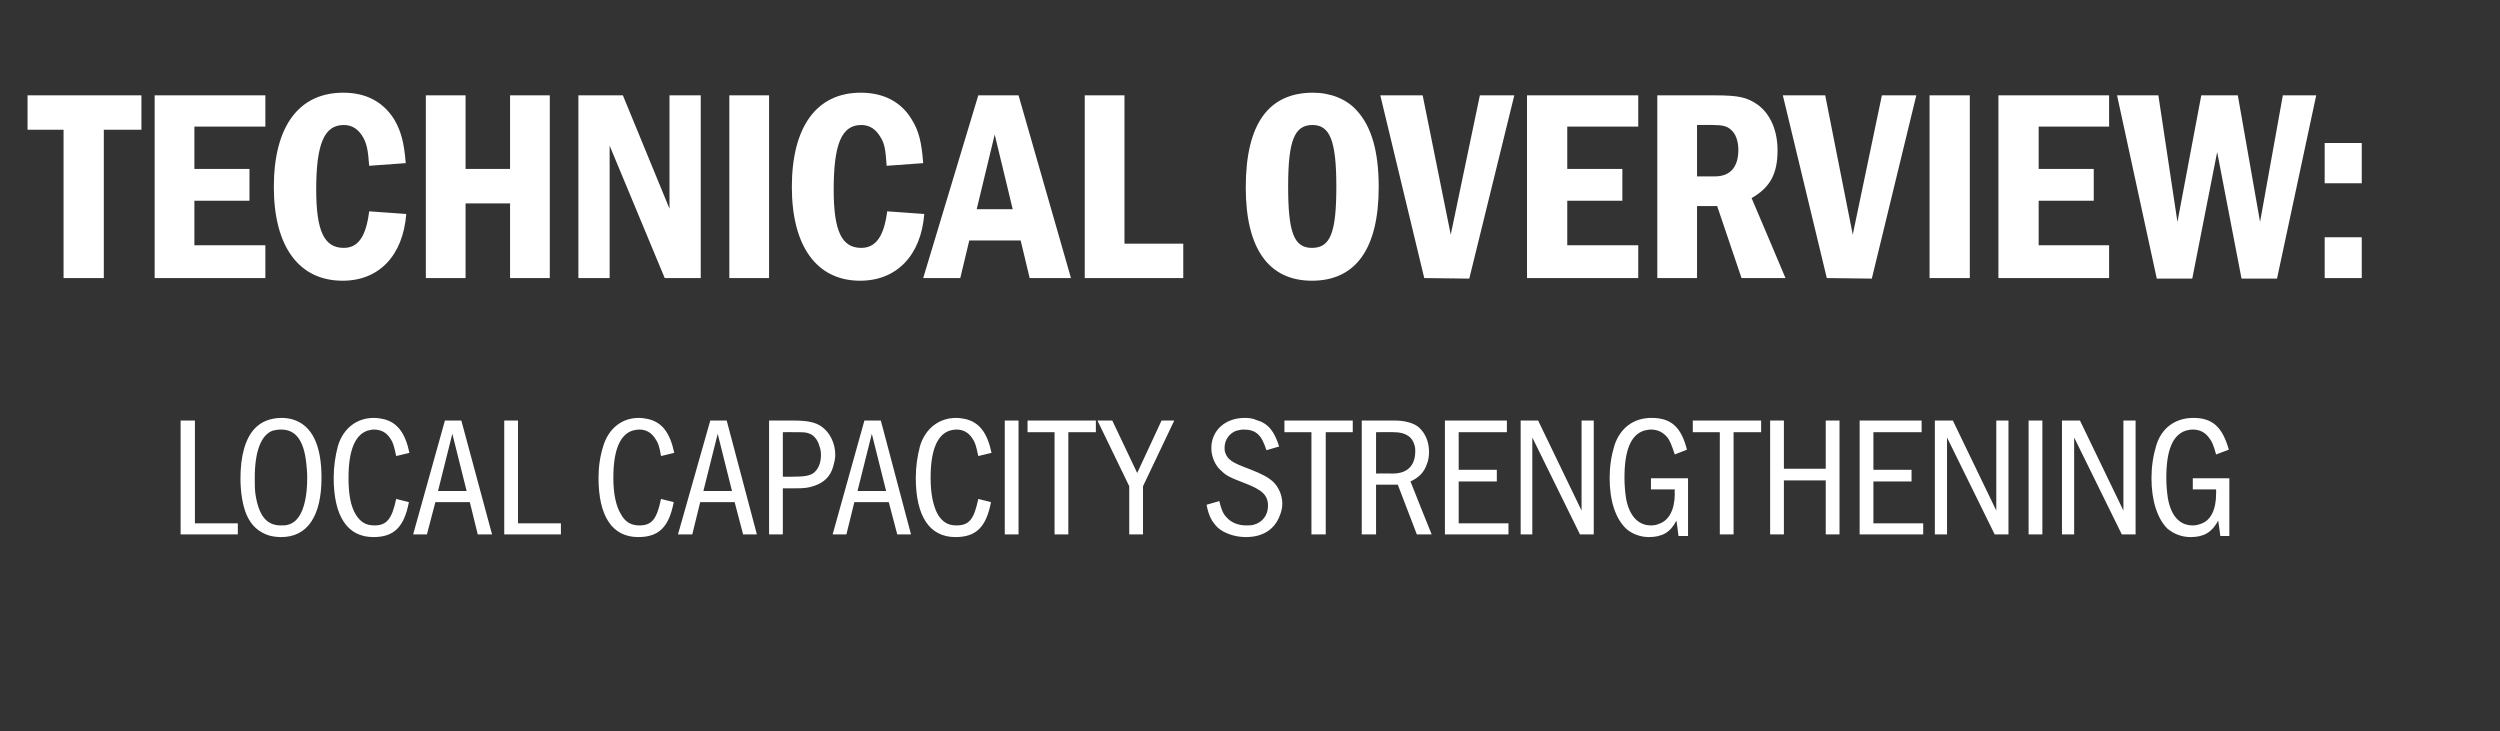 <?xml version="1.0" standalone="no"?><!DOCTYPE svg PUBLIC "-//W3C//DTD SVG 1.1//EN" "http://www.w3.org/Graphics/SVG/1.1/DTD/svg11.dtd"><svg xmlns="http://www.w3.org/2000/svg" version="1.1" width="472px" height="138.1px" viewBox="0 -18 472 138.1" style="top:-18px"><rect x="0" y="-18" width="472" height="138.1" fill="#333333" stroke="none"/>  <desc>Technical Overview: Local Capacity Strengthening</desc>  <defs/>  <g id="Polygon50487">    <path d="M 36.8 61.4 L 36.8 80.8 L 44.9 80.8 L 44.9 82.9 L 34.1 82.9 L 34.1 61.4 L 36.8 61.4 Z M 55.3 61.2 C 58.9 62.3 60.7 66 60.7 72.2 C 60.7 79.5 58 83.4 53.1 83.4 C 52.3 83.4 51.5 83.3 50.8 83.1 C 48.9 82.5 47.5 81.3 46.6 79.3 C 45.8 77.5 45.4 74.9 45.4 72.3 C 45.4 68.1 46.3 64.8 48.1 62.9 C 49.3 61.6 51.1 60.9 53.2 60.9 C 53.9 60.9 54.6 61 55.3 61.2 Z M 51.5 63.3 C 49.3 64.1 48.1 67.2 48.1 72.2 C 48.1 73.3 48.1 74.2 48.2 75.1 C 48.8 79.3 50.3 81.2 53 81.2 C 53.6 81.2 54.1 81.2 54.6 81 C 56.8 80.3 58 77.1 58 72.2 C 58 71.1 57.9 70.1 57.8 69.2 C 57.3 65.1 55.8 63.1 53.1 63.1 C 52.4 63.1 52 63.2 51.5 63.3 Z M 77.2 76.8 C 76.3 81.5 74.4 83.4 70.5 83.4 C 65.6 83.4 63 79.5 63 72.2 C 63 70.1 63.3 68.1 63.8 66.2 C 64.8 62.9 67.3 60.9 70.6 60.9 C 71.2 60.9 71.8 61 72.3 61.1 C 75 61.7 76.5 63.7 77.3 67.5 C 77.3 67.5 74.8 68.1 74.8 68.1 C 74.4 66.2 74.2 65.5 73.7 64.8 C 73 63.7 72 63.1 70.6 63.1 C 70.2 63.1 69.8 63.2 69.4 63.3 C 67 64.1 65.8 67.1 65.8 72.2 C 65.8 75.3 66.2 77.6 67.2 79.2 C 68.1 80.6 69.1 81.2 70.7 81.2 C 73 81.2 74 80 74.8 76.2 C 74.8 76.2 77.2 76.8 77.2 76.8 Z M 87.1 61.4 L 92.9 82.9 L 90.2 82.9 L 88.7 76.8 L 82.2 76.8 L 80.6 82.9 L 78 82.9 L 84 61.4 L 87.1 61.4 Z M 85.4 63.9 L 82.7 74.7 L 88.1 74.7 L 85.4 63.9 Z M 97.8 61.4 L 97.8 80.8 L 105.9 80.8 L 105.9 82.9 L 95.2 82.9 L 95.2 61.4 L 97.8 61.4 Z M 127.2 76.8 C 126.3 81.5 124.4 83.4 120.5 83.4 C 115.6 83.4 113 79.5 113 72.2 C 113 70.1 113.3 68.1 113.9 66.2 C 114.9 62.9 117.4 60.9 120.6 60.9 C 121.2 60.9 121.8 61 122.3 61.1 C 125 61.7 126.5 63.7 127.3 67.5 C 127.3 67.5 124.8 68.1 124.8 68.1 C 124.5 66.2 124.2 65.5 123.7 64.8 C 123 63.7 122 63.1 120.7 63.1 C 120.3 63.1 119.8 63.2 119.4 63.3 C 117 64.1 115.8 67.1 115.8 72.2 C 115.8 75.3 116.3 77.6 117.3 79.2 C 118.1 80.6 119.2 81.2 120.7 81.2 C 123.1 81.2 124 80 124.8 76.2 C 124.8 76.2 127.2 76.8 127.2 76.8 Z M 137.2 61.4 L 142.9 82.9 L 140.3 82.9 L 138.7 76.8 L 132.2 76.8 L 130.7 82.9 L 128 82.9 L 134.1 61.4 L 137.2 61.4 Z M 135.5 63.9 L 132.8 74.7 L 138.2 74.7 L 135.5 63.9 Z M 149.8 61.4 C 152.4 61.4 154 61.7 155.2 62.6 C 156.7 63.7 157.7 65.7 157.7 67.9 C 157.7 68.6 157.5 69.4 157.3 70.1 C 156.8 71.9 155.6 73.1 153.8 73.7 C 152.7 74.1 152 74.2 149.8 74.2 C 149.82 74.19 147.8 74.2 147.8 74.2 L 147.8 82.9 L 145.2 82.9 L 145.2 61.4 C 145.2 61.4 149.82 61.39 149.8 61.4 Z M 147.8 72 C 147.8 72 149.82 72.02 149.8 72 C 151.9 72 152.9 71.8 153.6 71.3 C 154.5 70.6 155 69.4 155 67.9 C 155 67.3 154.9 66.7 154.7 66.2 C 154.4 65.1 153.7 64.2 152.9 63.9 C 152.1 63.6 152.1 63.6 149.8 63.6 C 149.82 63.56 147.8 63.6 147.8 63.6 L 147.8 72 Z M 166.3 61.4 L 172 82.9 L 169.4 82.9 L 167.8 76.8 L 161.3 76.8 L 159.8 82.9 L 157.2 82.9 L 163.2 61.4 L 166.3 61.4 Z M 164.6 63.9 L 161.9 74.7 L 167.3 74.7 L 164.6 63.9 Z M 187.1 76.8 C 186.2 81.5 184.3 83.4 180.4 83.4 C 175.5 83.4 172.9 79.5 172.9 72.2 C 172.9 70.1 173.2 68.1 173.7 66.2 C 174.7 62.9 177.3 60.9 180.5 60.9 C 181.1 60.9 181.7 61 182.2 61.1 C 184.9 61.7 186.4 63.7 187.2 67.5 C 187.2 67.5 184.7 68.1 184.7 68.1 C 184.3 66.2 184.1 65.5 183.6 64.8 C 182.9 63.7 181.9 63.1 180.6 63.1 C 180.1 63.1 179.7 63.2 179.3 63.3 C 176.9 64.1 175.7 67.1 175.7 72.2 C 175.7 75.3 176.2 77.6 177.1 79.2 C 178 80.6 179 81.2 180.6 81.2 C 183 81.2 183.9 80 184.7 76.2 C 184.7 76.2 187.1 76.8 187.1 76.8 Z M 192.3 61.4 L 192.3 82.9 L 189.7 82.9 L 189.7 61.4 L 192.3 61.4 Z M 206.9 61.4 L 206.9 63.6 L 201.7 63.6 L 201.7 82.9 L 199.1 82.9 L 199.1 63.6 L 194 63.6 L 194 61.4 L 206.9 61.4 Z M 210 61.4 L 214.7 71.3 L 219.3 61.4 L 221.7 61.4 L 215.8 73.8 L 215.8 82.9 L 213.2 82.9 L 213.2 73.8 L 207.2 61.4 L 210 61.4 Z M 239.1 67 C 238.2 64.1 237.1 63.1 234.8 63.1 C 234.3 63.1 234 63.2 233.5 63.3 C 232.2 63.7 231.2 65 231.2 66.5 C 231.2 66.8 231.2 67.1 231.3 67.4 C 231.8 68.8 232.5 69.3 236 70.6 C 238.3 71.5 239.4 72.1 240.3 72.9 C 241.4 73.9 242.1 75.5 242.1 77.1 C 242.1 77.9 241.9 78.7 241.6 79.4 C 240.6 82 238.4 83.4 235.2 83.4 C 233.2 83.4 231.1 82.7 229.9 81.6 C 228.8 80.5 228.2 79.4 227.8 77.3 C 227.8 77.3 230.2 76.6 230.2 76.6 C 230.6 78.2 230.9 79 231.6 79.7 C 232.5 80.7 233.8 81.2 235.3 81.2 C 235.7 81.2 236.2 81.2 236.6 81.1 C 238.3 80.7 239.4 79.3 239.4 77.5 C 239.4 75.5 238.3 74.5 235.2 73.3 C 232.1 72.1 231.5 71.8 230.6 70.9 C 229.4 69.9 228.7 68.2 228.7 66.6 C 228.7 63.3 231.3 60.9 235 60.9 C 235.8 60.9 236.6 61 237.2 61.3 C 239.4 61.9 240.6 63.4 241.5 66.3 C 241.5 66.3 239.1 67 239.1 67 Z M 255.4 61.4 L 255.4 63.6 L 250.3 63.6 L 250.3 82.9 L 247.6 82.9 L 247.6 63.6 L 242.5 63.6 L 242.5 61.4 L 255.4 61.4 Z M 263.4 61.4 C 265.3 61.4 267 61.9 267.9 62.7 C 269.1 63.8 269.8 65.4 269.8 67.3 C 269.8 68.1 269.7 68.9 269.4 69.6 C 268.9 71.1 268 72.1 266.3 72.9 C 266.28 72.93 270.3 82.9 270.3 82.9 L 267.5 82.9 L 263.9 73.5 L 259.8 73.5 L 259.8 82.9 L 257.1 82.9 L 257.1 61.4 C 257.1 61.4 263.4 61.39 263.4 61.4 Z M 259.8 71.4 C 259.8 71.4 263.01 71.38 263 71.4 C 265.7 71.4 267.2 69.9 267.2 67.2 C 267.2 66.9 267.2 66.5 267.1 66.2 C 266.7 64.5 265.4 63.6 263.2 63.6 C 263.21 63.56 259.8 63.6 259.8 63.6 L 259.8 71.4 Z M 284.5 61.4 L 284.5 63.6 L 275.4 63.6 L 275.4 70.7 L 282.6 70.7 L 282.6 72.9 L 275.4 72.9 L 275.4 80.8 L 284.8 80.8 L 284.8 82.9 L 272.8 82.9 L 272.8 61.4 L 284.5 61.4 Z M 290.4 61.4 L 298.6 78.4 L 298.6 61.4 L 300.9 61.4 L 300.9 82.9 L 298.3 82.9 L 289.3 64.6 L 289.3 82.9 L 287.1 82.9 L 287.1 61.4 L 290.4 61.4 Z M 318.7 72.3 L 318.7 83.2 L 316.9 83.2 C 316.9 83.2 316.54 80.26 316.5 80.3 C 315.4 82.5 313.8 83.4 311.3 83.4 C 309.7 83.4 308.1 82.8 307 81.8 C 305 79.9 303.9 76.5 303.9 72.3 C 303.9 70.1 304.2 68.1 304.8 66.1 C 305.9 62.8 308.4 60.9 311.8 60.9 C 315.5 60.9 317.4 62.6 318.5 66.9 C 318.5 66.9 316.2 67.8 316.2 67.8 C 315.6 66 315.3 65.3 314.9 64.7 C 314.1 63.7 313.1 63.1 311.7 63.1 C 311.3 63.1 310.8 63.2 310.4 63.3 C 307.9 64.1 306.7 67 306.7 72.2 C 306.7 73.5 306.8 74.8 307 76.1 C 307.6 79.4 309.3 81.2 311.7 81.2 C 312.3 81.2 312.8 81.1 313.2 80.9 C 315.1 80.3 316.2 78.2 316.2 75.2 C 316.15 75.16 316.2 74.4 316.2 74.4 L 311.7 74.4 L 311.7 72.3 L 318.7 72.3 Z M 332.5 61.4 L 332.5 63.6 L 327.3 63.6 L 327.3 82.9 L 324.7 82.9 L 324.7 63.6 L 319.6 63.6 L 319.6 61.4 L 332.5 61.4 Z M 336.8 61.4 L 336.8 70.5 L 344.7 70.5 L 344.7 61.4 L 347.3 61.4 L 347.3 82.9 L 344.7 82.9 L 344.7 72.7 L 336.8 72.7 L 336.8 82.9 L 334.2 82.9 L 334.2 61.4 L 336.8 61.4 Z M 362.8 61.4 L 362.8 63.6 L 353.7 63.6 L 353.7 70.7 L 360.9 70.7 L 360.9 72.9 L 353.7 72.9 L 353.7 80.8 L 363.1 80.8 L 363.1 82.9 L 351.1 82.9 L 351.1 61.4 L 362.8 61.4 Z M 368.7 61.4 L 376.9 78.4 L 376.9 61.4 L 379.2 61.4 L 379.2 82.9 L 376.6 82.9 L 367.6 64.6 L 367.6 82.9 L 365.3 82.9 L 365.3 61.4 L 368.7 61.4 Z M 385.6 61.4 L 385.6 82.9 L 383 82.9 L 383 61.4 L 385.6 61.4 Z M 392.7 61.4 L 400.9 78.4 L 400.9 61.4 L 403.2 61.4 L 403.2 82.9 L 400.6 82.9 L 391.6 64.6 L 391.6 82.9 L 389.3 82.9 L 389.3 61.4 L 392.7 61.4 Z M 420.9 72.3 L 420.9 83.2 L 419.2 83.2 C 419.2 83.2 418.81 80.26 418.8 80.3 C 417.6 82.5 416.1 83.4 413.6 83.4 C 411.9 83.4 410.4 82.8 409.2 81.8 C 407.3 79.9 406.2 76.5 406.2 72.3 C 406.2 70.1 406.5 68.1 407.1 66.1 C 408.1 62.8 410.7 60.9 414.1 60.9 C 417.7 60.9 419.6 62.6 420.8 66.9 C 420.8 66.9 418.4 67.8 418.4 67.8 C 417.9 66 417.6 65.3 417.1 64.7 C 416.4 63.7 415.4 63.1 414 63.1 C 413.5 63.1 413.1 63.2 412.7 63.3 C 410.2 64.1 409 67 409 72.2 C 409 73.5 409.1 74.8 409.3 76.1 C 409.9 79.4 411.5 81.2 414 81.2 C 414.5 81.2 415 81.1 415.5 80.9 C 417.4 80.3 418.4 78.2 418.4 75.2 C 418.42 75.16 418.4 74.4 418.4 74.4 L 414 74.4 L 414 72.3 L 420.9 72.3 Z " stroke="none" fill="#fff"/>  </g>  <g id="Polygon50486">    <path d="M 26.7 0 L 26.7 6.5 L 19.6 6.5 L 19.6 34.5 L 12 34.5 L 12 6.5 L 5.2 6.5 L 5.2 0 L 26.7 0 Z M 50.1 0 L 50.1 5.9 L 36.7 5.9 L 36.7 13.9 L 47.1 13.9 L 47.1 19.9 L 36.7 19.9 L 36.7 28.3 L 50.1 28.3 L 50.1 34.5 L 29.2 34.5 L 29.2 0 L 50.1 0 Z M 76.7 22.4 C 76.1 30.2 71.6 35 64.7 35 C 56.4 35 51.7 28.5 51.7 17.3 C 51.7 5.9 56.4 -0.5 64.8 -0.5 C 69.1 -0.5 72.3 1.2 74.4 4.5 C 75.7 6.7 76.3 8.9 76.6 12.8 C 76.6 12.8 69.7 13.3 69.7 13.3 C 69.5 10.3 69.2 9.1 68.6 8 C 67.7 6.4 66.5 5.6 64.9 5.6 C 61.2 5.6 59.7 9.2 59.7 17.8 C 59.7 25.6 61.2 28.8 64.9 28.8 C 67.6 28.8 69.1 26.7 69.7 21.9 C 69.7 21.9 76.7 22.4 76.7 22.4 Z M 87.9 0 L 87.9 13.9 L 96.3 13.9 L 96.3 0 L 103.8 0 L 103.8 34.5 L 96.3 34.5 L 96.3 20.4 L 87.9 20.4 L 87.9 34.5 L 80.4 34.5 L 80.4 0 L 87.9 0 Z M 117.6 0 L 126.4 21.4 L 126.4 0 L 132.3 0 L 132.3 34.5 L 125.5 34.5 L 115.1 9.5 L 115.1 34.5 L 109.2 34.5 L 109.2 0 L 117.6 0 Z M 145.2 0 L 145.2 34.5 L 137.7 34.5 L 137.7 0 L 145.2 0 Z M 174.5 22.4 C 173.9 30.2 169.3 35 162.4 35 C 154.2 35 149.5 28.5 149.5 17.3 C 149.5 5.9 154.2 -0.5 162.5 -0.5 C 166.8 -0.5 170.1 1.2 172.1 4.5 C 173.5 6.7 174 8.9 174.3 12.8 C 174.3 12.8 167.4 13.3 167.4 13.3 C 167.2 10.3 167 9.1 166.3 8 C 165.4 6.4 164.2 5.6 162.6 5.6 C 158.9 5.6 157.4 9.2 157.4 17.8 C 157.4 25.6 158.9 28.8 162.6 28.8 C 165.3 28.8 166.9 26.7 167.5 21.9 C 167.5 21.9 174.5 22.4 174.5 22.4 Z M 192.3 0 L 202.2 34.5 L 194.4 34.5 L 192.7 27.4 L 183 27.4 L 181.3 34.5 L 174.3 34.5 L 184.7 0 L 192.3 0 Z M 187.8 7.4 L 184.4 21.5 L 191.2 21.5 L 187.8 7.4 Z M 212.3 0 L 212.3 28 L 223.4 28 L 223.4 34.5 L 204.8 34.5 L 204.8 0 L 212.3 0 Z M 256.1 2.8 C 258.9 5.8 260.3 10.5 260.3 17.3 C 260.3 28.9 256 35 247.7 35 C 239.5 35 235.2 28.9 235.2 17.4 C 235.2 5.4 239.5 -0.5 247.9 -0.5 C 251.2 -0.5 254.2 0.7 256.1 2.8 Z M 243.2 17.2 C 243.2 25.9 244.3 28.8 247.7 28.8 C 251.2 28.8 252.3 25.9 252.3 17.2 C 252.3 8.6 251.1 5.6 247.8 5.6 C 244.4 5.6 243.2 8.5 243.2 17.2 Z M 268.6 0 L 273.9 26.3 L 279.4 0 L 285.9 0 L 277.4 34.6 L 268.9 34.5 L 260.6 0 L 268.6 0 Z M 309.3 0 L 309.3 5.9 L 295.9 5.9 L 295.9 13.9 L 306.3 13.9 L 306.3 19.9 L 295.9 19.9 L 295.9 28.3 L 309.3 28.3 L 309.3 34.5 L 288.3 34.5 L 288.3 0 L 309.3 0 Z M 323.7 0 C 328.4 0 329.9 0.4 331.9 1.8 C 334.3 3.6 335.6 6.7 335.6 10.4 C 335.6 14.8 334.2 17.4 330.7 19.4 C 330.74 19.44 337.1 34.5 337.1 34.5 L 328.8 34.5 L 324.2 20.9 L 320.4 20.9 L 320.4 34.5 L 312.9 34.5 L 312.9 0 C 312.9 0 323.7 0 323.7 0 Z M 320.4 15.3 C 320.4 15.3 323.76 15.3 323.8 15.3 C 326.7 15.3 328.2 13.5 328.2 10.3 C 328.2 8.6 327.7 7.2 326.7 6.4 C 326 5.8 325.1 5.6 323.4 5.6 C 323.45 5.58 320.4 5.6 320.4 5.6 L 320.4 15.3 Z M 344.6 0 L 349.8 26.3 L 355.3 0 L 361.8 0 L 353.4 34.6 L 344.9 34.5 L 336.6 0 L 344.6 0 Z M 371.9 0 L 371.9 34.5 L 364.3 34.5 L 364.3 0 L 371.9 0 Z M 398.2 0 L 398.2 5.9 L 384.9 5.9 L 384.9 13.9 L 395.3 13.9 L 395.3 19.9 L 384.9 19.9 L 384.9 28.3 L 398.2 28.3 L 398.2 34.5 L 377.3 34.5 L 377.3 0 L 398.2 0 Z M 407.5 0 L 411.1 23.9 L 415.6 0 L 422.5 0 L 426.7 23.9 L 431 0 L 437.3 0 L 429.9 34.6 L 423.2 34.6 L 418.6 10.7 L 413.9 34.6 L 407.2 34.6 L 399.7 0 L 407.5 0 Z M 445.9 26.8 L 445.9 34.5 L 438.9 34.5 L 438.9 26.8 L 445.9 26.8 Z M 445.9 9 L 445.9 16.6 L 438.9 16.6 L 438.9 9 L 445.9 9 Z " stroke="none" fill="#fff"/>  </g></svg>